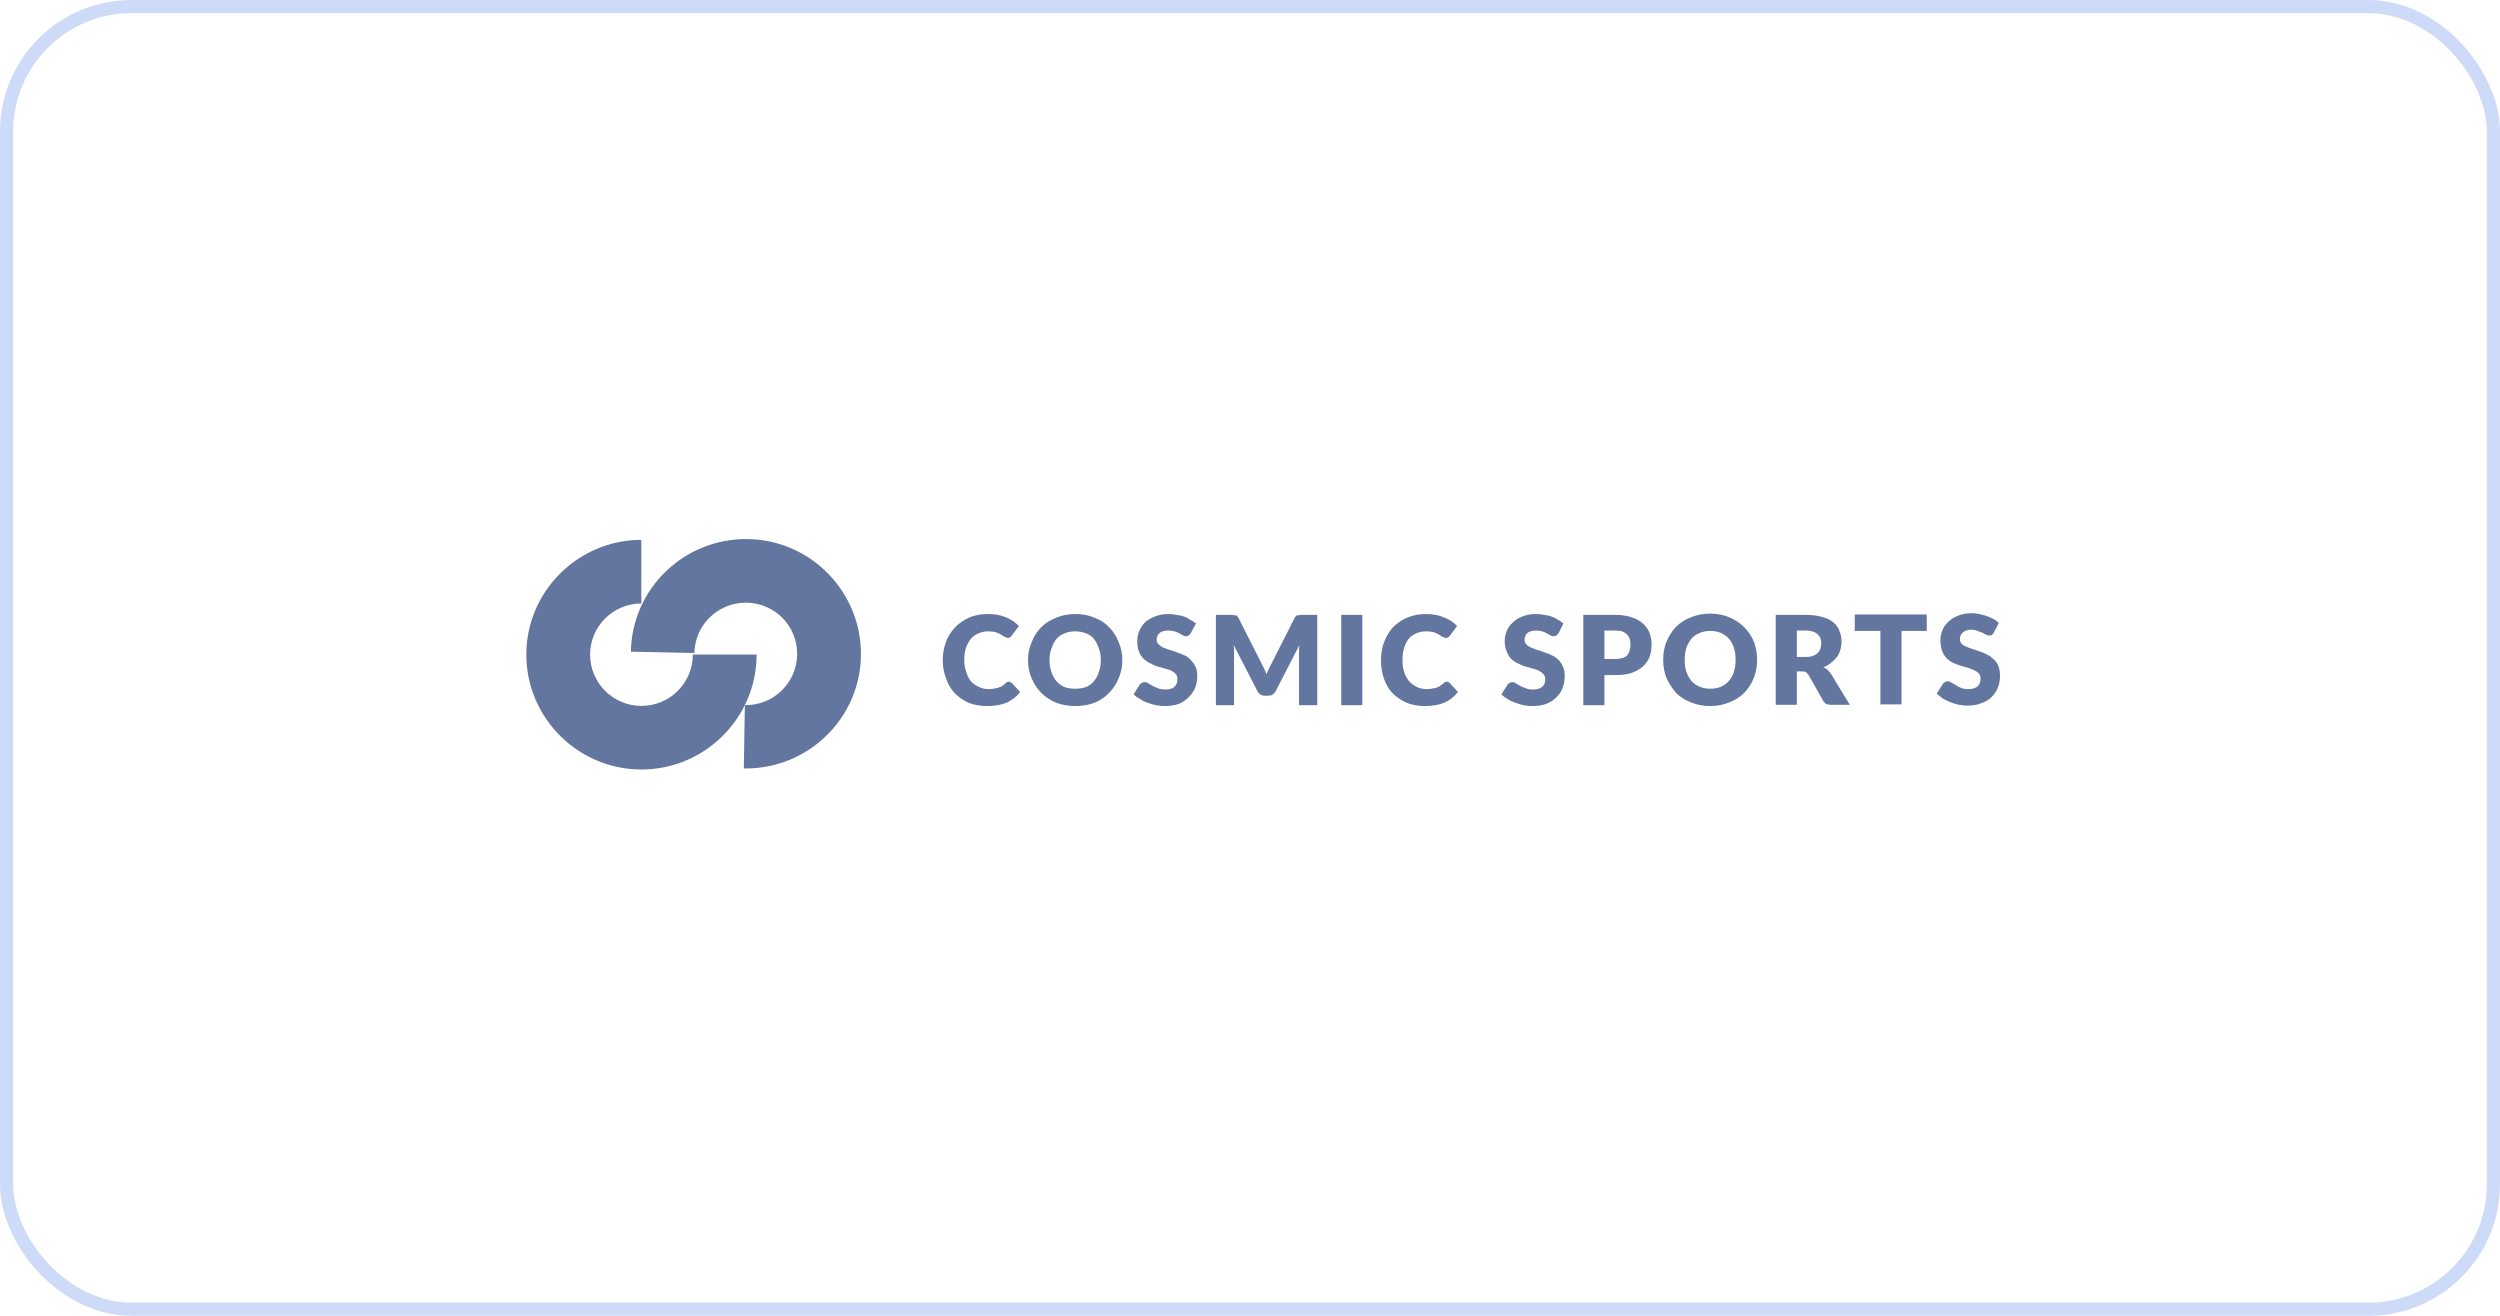 <?xml version="1.0" encoding="UTF-8"?> <svg xmlns="http://www.w3.org/2000/svg" width="190" height="100" viewBox="0 0 190 100" fill="none"><rect x="0.5" y="0.5" width="189" height="99" rx="9.5" stroke="#CEDBF8"></rect><path d="M52.656 49.745C52.656 51.905 50.907 53.648 48.742 53.648C46.596 53.648 44.848 51.905 44.848 49.745C44.848 47.606 46.596 45.863 48.742 45.863V41.029C43.934 41.029 40 44.952 40 49.745C40 54.559 43.934 58.482 48.742 58.482C53.57 58.482 57.503 54.559 57.503 49.745H52.656Z" fill="#6376A0"></path><path d="M56.848 40.97C52.02 40.891 48.027 44.714 47.947 49.528L52.775 49.627C52.815 47.487 54.563 45.803 56.689 45.803C56.715 45.803 56.735 45.803 56.749 45.803C58.914 45.843 60.623 47.606 60.583 49.765C60.543 51.905 58.775 53.628 56.61 53.589L56.53 58.402C56.583 58.402 56.636 58.402 56.689 58.402C61.437 58.402 65.351 54.599 65.431 49.845C65.51 45.051 61.676 41.049 56.848 40.97Z" fill="#6376A0"></path><path fill-rule="evenodd" clip-rule="evenodd" d="M76.681 51.809C76.723 51.809 76.755 51.819 76.775 51.84C76.817 51.861 76.859 51.882 76.901 51.903L77.53 52.593C77.258 52.948 76.912 53.22 76.493 53.408C76.073 53.575 75.581 53.659 75.014 53.659C74.49 53.659 74.019 53.575 73.599 53.408C73.201 53.22 72.855 52.979 72.561 52.687C72.268 52.373 72.048 51.997 71.901 51.558C71.733 51.14 71.649 50.68 71.649 50.178C71.649 49.656 71.733 49.185 71.901 48.767C72.069 48.328 72.31 47.952 72.624 47.638C72.918 47.346 73.274 47.105 73.694 46.917C74.113 46.75 74.574 46.666 75.077 46.666C75.35 46.666 75.601 46.687 75.832 46.729C76.042 46.771 76.251 46.834 76.461 46.917C76.65 47.001 76.828 47.095 76.996 47.199C77.163 47.325 77.31 47.45 77.436 47.576L76.901 48.297C76.88 48.339 76.838 48.38 76.775 48.422C76.734 48.464 76.671 48.485 76.587 48.485C76.524 48.485 76.472 48.464 76.43 48.422C76.388 48.401 76.335 48.38 76.272 48.359C76.21 48.318 76.147 48.276 76.084 48.234C76.021 48.192 75.937 48.15 75.832 48.109C75.748 48.067 75.643 48.035 75.518 48.015C75.392 47.994 75.245 47.983 75.077 47.983C74.826 47.983 74.585 48.035 74.354 48.14C74.144 48.224 73.956 48.359 73.788 48.548C73.641 48.736 73.515 48.966 73.41 49.237C73.327 49.509 73.285 49.823 73.285 50.178C73.285 50.513 73.337 50.816 73.442 51.087C73.526 51.38 73.652 51.621 73.819 51.809C73.987 51.976 74.186 52.112 74.417 52.216C74.626 52.321 74.857 52.373 75.109 52.373C75.255 52.373 75.392 52.363 75.518 52.342C75.622 52.321 75.727 52.3 75.832 52.279C75.937 52.237 76.042 52.196 76.147 52.154C76.23 52.091 76.325 52.018 76.43 51.934C76.451 51.892 76.482 51.861 76.524 51.84C76.587 51.819 76.639 51.809 76.681 51.809ZM85.298 50.178C85.298 50.659 85.204 51.119 85.015 51.558C84.847 51.976 84.606 52.342 84.292 52.655C83.998 52.969 83.631 53.22 83.191 53.408C82.751 53.575 82.258 53.659 81.713 53.659C81.189 53.659 80.707 53.575 80.266 53.408C79.826 53.22 79.449 52.969 79.134 52.655C78.82 52.342 78.579 51.976 78.411 51.558C78.222 51.119 78.128 50.659 78.128 50.178C78.128 49.676 78.222 49.217 78.411 48.798C78.579 48.359 78.82 47.983 79.134 47.67C79.449 47.356 79.826 47.116 80.266 46.948C80.707 46.76 81.189 46.666 81.713 46.666C82.258 46.666 82.751 46.76 83.191 46.948C83.631 47.116 83.998 47.356 84.292 47.67C84.606 47.983 84.847 48.359 85.015 48.798C85.204 49.217 85.298 49.676 85.298 50.178ZM83.663 50.178C83.663 49.823 83.61 49.52 83.505 49.269C83.422 48.997 83.296 48.757 83.128 48.548C82.981 48.359 82.782 48.224 82.531 48.14C82.3 48.035 82.027 47.983 81.713 47.983C81.398 47.983 81.126 48.035 80.895 48.14C80.665 48.224 80.466 48.359 80.298 48.548C80.13 48.757 80.004 48.997 79.92 49.269C79.816 49.52 79.763 49.823 79.763 50.178C79.763 50.513 79.816 50.816 79.92 51.087C80.004 51.359 80.13 51.589 80.298 51.777C80.466 51.965 80.665 52.112 80.895 52.216C81.126 52.3 81.398 52.342 81.713 52.342C82.027 52.342 82.3 52.3 82.531 52.216C82.782 52.112 82.981 51.965 83.128 51.777C83.296 51.589 83.422 51.359 83.505 51.087C83.61 50.816 83.663 50.513 83.663 50.178ZM90.896 47.387L90.487 48.14C90.445 48.203 90.393 48.255 90.33 48.297C90.288 48.339 90.225 48.359 90.141 48.359C90.078 48.359 90.005 48.339 89.921 48.297C89.837 48.255 89.743 48.203 89.638 48.14C89.533 48.077 89.407 48.025 89.261 47.983C89.135 47.941 88.978 47.92 88.789 47.92C88.495 47.92 88.275 47.983 88.129 48.109C87.982 48.234 87.908 48.401 87.908 48.61C87.908 48.757 87.95 48.872 88.034 48.955C88.139 49.06 88.254 49.143 88.38 49.206C88.527 49.269 88.695 49.331 88.883 49.394C89.072 49.436 89.261 49.499 89.449 49.582C89.638 49.645 89.827 49.718 90.015 49.802C90.204 49.886 90.361 50.001 90.487 50.147C90.634 50.293 90.76 50.471 90.865 50.68C90.948 50.868 90.99 51.108 90.99 51.401C90.99 51.715 90.938 52.007 90.833 52.279C90.707 52.551 90.54 52.791 90.33 53C90.12 53.209 89.869 53.377 89.575 53.502C89.261 53.606 88.904 53.659 88.506 53.659C88.296 53.659 88.087 53.638 87.877 53.596C87.646 53.554 87.426 53.492 87.216 53.408C87.007 53.345 86.818 53.251 86.65 53.126C86.462 53.021 86.294 52.906 86.147 52.781L86.619 52.028C86.661 51.965 86.713 51.924 86.776 51.903C86.839 51.861 86.912 51.84 86.996 51.84C87.08 51.84 87.174 51.871 87.279 51.934C87.363 51.997 87.468 52.06 87.594 52.122C87.72 52.185 87.856 52.248 88.003 52.31C88.17 52.373 88.359 52.404 88.569 52.404C88.862 52.404 89.082 52.342 89.229 52.216C89.397 52.091 89.481 51.892 89.481 51.621C89.481 51.453 89.439 51.318 89.355 51.213C89.271 51.129 89.156 51.046 89.009 50.962C88.862 50.899 88.695 50.847 88.506 50.805C88.338 50.743 88.149 50.69 87.94 50.648C87.751 50.586 87.573 50.502 87.405 50.398C87.216 50.314 87.049 50.199 86.902 50.053C86.755 49.906 86.64 49.729 86.556 49.52C86.472 49.29 86.43 49.018 86.43 48.704C86.43 48.454 86.483 48.203 86.588 47.952C86.692 47.701 86.839 47.481 87.028 47.293C87.237 47.105 87.489 46.959 87.782 46.854C88.076 46.729 88.412 46.666 88.789 46.666C88.999 46.666 89.198 46.687 89.386 46.729C89.596 46.75 89.795 46.792 89.984 46.854C90.152 46.917 90.309 47.001 90.456 47.105C90.623 47.189 90.77 47.283 90.896 47.387ZM98.915 46.729H100.11V53.596H98.727V49.645C98.727 49.562 98.727 49.467 98.727 49.363C98.727 49.258 98.737 49.143 98.758 49.018L96.934 52.561C96.871 52.666 96.787 52.749 96.683 52.812C96.599 52.854 96.494 52.875 96.368 52.875H96.148C96.022 52.875 95.917 52.854 95.833 52.812C95.728 52.749 95.645 52.666 95.582 52.561L93.758 49.018C93.779 49.143 93.789 49.258 93.789 49.363C93.789 49.467 93.789 49.562 93.789 49.645V53.596H92.406V46.729H93.6C93.684 46.729 93.747 46.739 93.789 46.76C93.852 46.76 93.904 46.76 93.946 46.76C93.967 46.781 93.999 46.813 94.041 46.854C94.083 46.875 94.114 46.917 94.135 46.98L95.896 50.46C95.959 50.586 96.022 50.711 96.085 50.837C96.148 50.962 96.2 51.098 96.242 51.244C96.305 51.098 96.368 50.962 96.431 50.837C96.494 50.69 96.557 50.565 96.62 50.46L98.381 46.98C98.402 46.917 98.433 46.875 98.475 46.854C98.496 46.813 98.527 46.781 98.569 46.76C98.611 46.76 98.664 46.76 98.727 46.76C98.769 46.739 98.831 46.729 98.915 46.729ZM103.538 46.729V53.596H101.934V46.729H103.538ZM109.954 51.809C109.996 51.809 110.038 51.819 110.08 51.84C110.121 51.861 110.153 51.882 110.174 51.903L110.803 52.593C110.53 52.948 110.184 53.22 109.765 53.408C109.346 53.575 108.853 53.659 108.287 53.659C107.763 53.659 107.302 53.575 106.903 53.408C106.484 53.22 106.128 52.979 105.834 52.687C105.54 52.373 105.32 51.997 105.174 51.558C105.027 51.14 104.953 50.68 104.953 50.178C104.953 49.656 105.037 49.185 105.205 48.767C105.373 48.328 105.603 47.952 105.897 47.638C106.19 47.346 106.557 47.105 106.998 46.917C107.417 46.75 107.878 46.666 108.381 46.666C108.633 46.666 108.874 46.687 109.105 46.729C109.335 46.771 109.545 46.834 109.734 46.917C109.943 47.001 110.132 47.095 110.3 47.199C110.467 47.325 110.614 47.45 110.74 47.576L110.205 48.297C110.163 48.339 110.121 48.38 110.08 48.422C110.038 48.464 109.975 48.485 109.891 48.485C109.828 48.485 109.765 48.464 109.702 48.422C109.66 48.401 109.608 48.38 109.545 48.359C109.503 48.318 109.44 48.276 109.356 48.234C109.293 48.192 109.22 48.15 109.136 48.109C109.031 48.067 108.916 48.035 108.79 48.015C108.664 47.994 108.528 47.983 108.381 47.983C108.109 47.983 107.857 48.035 107.627 48.14C107.417 48.224 107.228 48.359 107.06 48.548C106.914 48.736 106.798 48.966 106.715 49.237C106.631 49.509 106.589 49.823 106.589 50.178C106.589 50.513 106.631 50.816 106.715 51.087C106.819 51.38 106.956 51.621 107.123 51.809C107.291 51.976 107.48 52.112 107.689 52.216C107.92 52.321 108.161 52.373 108.413 52.373C108.539 52.373 108.664 52.363 108.79 52.342C108.916 52.321 109.031 52.3 109.136 52.279C109.241 52.237 109.335 52.196 109.419 52.154C109.503 52.091 109.597 52.018 109.702 51.934C109.744 51.892 109.786 51.861 109.828 51.84C109.87 51.819 109.912 51.809 109.954 51.809ZM118.822 47.387L118.445 48.14C118.382 48.203 118.33 48.255 118.288 48.297C118.225 48.339 118.162 48.359 118.099 48.359C118.015 48.359 117.931 48.339 117.847 48.297C117.763 48.255 117.669 48.203 117.564 48.14C117.459 48.077 117.344 48.025 117.218 47.983C117.072 47.941 116.914 47.92 116.747 47.92C116.453 47.92 116.233 47.983 116.086 48.109C115.939 48.234 115.866 48.401 115.866 48.61C115.866 48.757 115.908 48.872 115.992 48.955C116.076 49.06 116.191 49.143 116.338 49.206C116.485 49.269 116.642 49.331 116.81 49.394C116.998 49.436 117.187 49.499 117.376 49.582C117.585 49.645 117.774 49.718 117.942 49.802C118.13 49.886 118.298 50.001 118.445 50.147C118.592 50.293 118.707 50.471 118.791 50.68C118.875 50.868 118.917 51.108 118.917 51.401C118.917 51.715 118.864 52.007 118.759 52.279C118.655 52.551 118.497 52.791 118.288 53C118.078 53.209 117.816 53.377 117.501 53.502C117.208 53.606 116.862 53.659 116.464 53.659C116.254 53.659 116.034 53.638 115.803 53.596C115.594 53.554 115.384 53.492 115.174 53.408C114.965 53.345 114.765 53.251 114.577 53.126C114.388 53.021 114.231 52.906 114.105 52.781L114.577 52.028C114.619 51.965 114.671 51.924 114.734 51.903C114.797 51.861 114.86 51.84 114.923 51.84C115.027 51.84 115.122 51.871 115.206 51.934C115.31 51.997 115.415 52.06 115.52 52.122C115.646 52.185 115.793 52.248 115.96 52.31C116.107 52.373 116.285 52.404 116.495 52.404C116.789 52.404 117.019 52.342 117.187 52.216C117.355 52.091 117.438 51.892 117.438 51.621C117.438 51.453 117.386 51.318 117.281 51.213C117.197 51.129 117.082 51.046 116.935 50.962C116.789 50.899 116.631 50.847 116.464 50.805C116.275 50.743 116.086 50.69 115.898 50.648C115.709 50.586 115.52 50.502 115.331 50.398C115.143 50.314 114.975 50.199 114.828 50.053C114.702 49.906 114.598 49.729 114.514 49.52C114.409 49.29 114.357 49.018 114.357 48.704C114.357 48.454 114.409 48.203 114.514 47.952C114.619 47.701 114.776 47.481 114.986 47.293C115.174 47.105 115.415 46.959 115.709 46.854C116.002 46.729 116.338 46.666 116.715 46.666C116.925 46.666 117.134 46.687 117.344 46.729C117.533 46.75 117.722 46.792 117.91 46.854C118.099 46.917 118.267 47.001 118.413 47.105C118.56 47.189 118.696 47.283 118.822 47.387ZM120.332 46.729H122.753C123.236 46.729 123.655 46.792 124.011 46.917C124.347 47.022 124.63 47.178 124.86 47.387C125.091 47.596 125.259 47.837 125.364 48.109C125.468 48.38 125.521 48.673 125.521 48.987C125.521 49.321 125.468 49.635 125.364 49.927C125.259 50.199 125.091 50.44 124.86 50.648C124.63 50.858 124.336 51.025 123.98 51.15C123.644 51.255 123.236 51.307 122.753 51.307H121.936V53.596H120.332V46.729ZM121.936 50.084H122.753C123.173 50.084 123.477 49.99 123.665 49.802C123.833 49.593 123.917 49.311 123.917 48.955C123.917 48.809 123.896 48.673 123.854 48.548C123.812 48.422 123.739 48.307 123.634 48.203C123.55 48.119 123.435 48.046 123.288 47.983C123.141 47.941 122.963 47.92 122.753 47.92H121.936V50.084ZM133.54 50.147C133.54 50.648 133.456 51.108 133.289 51.526C133.121 51.945 132.88 52.321 132.565 52.655C132.251 52.969 131.873 53.209 131.433 53.377C130.993 53.565 130.511 53.659 129.986 53.659C129.441 53.659 128.949 53.565 128.508 53.377C128.068 53.209 127.691 52.969 127.376 52.655C127.083 52.321 126.842 51.945 126.653 51.526C126.485 51.108 126.401 50.648 126.401 50.147C126.401 49.645 126.485 49.185 126.653 48.767C126.842 48.328 127.083 47.952 127.376 47.638C127.691 47.325 128.068 47.084 128.508 46.917C128.949 46.729 129.441 46.635 129.986 46.635C130.511 46.635 130.993 46.729 131.433 46.917C131.873 47.105 132.251 47.356 132.565 47.67C132.88 47.983 133.121 48.349 133.289 48.767C133.456 49.185 133.54 49.645 133.54 50.147ZM131.905 50.147C131.905 49.812 131.863 49.509 131.779 49.237C131.695 48.966 131.569 48.736 131.402 48.548C131.234 48.359 131.035 48.213 130.804 48.109C130.574 48.004 130.301 47.952 129.986 47.952C129.672 47.952 129.399 48.004 129.169 48.109C128.917 48.213 128.708 48.359 128.54 48.548C128.393 48.736 128.267 48.966 128.162 49.237C128.079 49.509 128.037 49.812 128.037 50.147C128.037 50.481 128.079 50.784 128.162 51.056C128.267 51.328 128.393 51.558 128.54 51.746C128.708 51.934 128.917 52.081 129.169 52.185C129.399 52.289 129.672 52.342 129.986 52.342C130.301 52.342 130.574 52.289 130.804 52.185C131.035 52.081 131.234 51.934 131.402 51.746C131.569 51.558 131.695 51.328 131.779 51.056C131.863 50.784 131.905 50.481 131.905 50.147ZM139.138 51.182L140.585 53.565H139.138C138.865 53.565 138.677 53.471 138.572 53.282L137.44 51.276C137.377 51.192 137.314 51.129 137.251 51.087C137.188 51.046 137.094 51.025 136.968 51.025H136.559V53.565H134.955V46.729H137.188C137.691 46.729 138.121 46.781 138.478 46.886C138.813 46.969 139.096 47.105 139.327 47.293C139.557 47.481 139.715 47.701 139.798 47.952C139.903 48.203 139.956 48.464 139.956 48.736C139.956 48.966 139.924 49.185 139.861 49.394C139.819 49.582 139.736 49.76 139.61 49.927C139.484 50.095 139.337 50.241 139.169 50.366C139.002 50.513 138.803 50.628 138.572 50.711C138.677 50.753 138.782 50.816 138.886 50.899C138.97 50.983 139.054 51.077 139.138 51.182ZM136.559 49.927H137.188C137.419 49.927 137.607 49.906 137.754 49.865C137.901 49.802 138.027 49.729 138.132 49.645C138.236 49.541 138.31 49.426 138.352 49.3C138.394 49.154 138.415 49.008 138.415 48.861C138.415 48.569 138.31 48.339 138.1 48.171C137.911 48.004 137.607 47.92 137.188 47.92H136.559V49.927ZM146.434 46.698V47.952H144.516V53.533H142.912V47.952H140.962V46.698H146.434ZM151.906 47.356L151.529 48.077C151.487 48.161 151.434 48.224 151.371 48.265C151.33 48.286 151.267 48.297 151.183 48.297C151.099 48.297 151.015 48.276 150.931 48.234C150.847 48.192 150.753 48.14 150.648 48.077C150.543 48.035 150.428 47.994 150.302 47.952C150.155 47.889 149.998 47.858 149.83 47.858C149.537 47.858 149.317 47.931 149.17 48.077C149.023 48.203 148.95 48.37 148.95 48.579C148.95 48.704 148.992 48.819 149.076 48.924C149.16 49.008 149.275 49.081 149.422 49.143C149.568 49.206 149.736 49.269 149.925 49.331C150.114 49.394 150.302 49.457 150.491 49.52C150.68 49.582 150.868 49.666 151.057 49.77C151.225 49.854 151.382 49.969 151.529 50.115C151.675 50.241 151.791 50.408 151.875 50.617C151.959 50.826 152 51.067 152 51.338C152 51.673 151.948 51.976 151.843 52.248C151.738 52.52 151.581 52.76 151.371 52.969C151.162 53.178 150.9 53.335 150.585 53.439C150.292 53.565 149.946 53.627 149.547 53.627C149.338 53.627 149.118 53.606 148.887 53.565C148.677 53.523 148.468 53.46 148.258 53.377C148.048 53.293 147.849 53.199 147.661 53.094C147.493 52.969 147.336 52.843 147.189 52.718L147.661 51.965C147.702 51.924 147.755 51.882 147.818 51.84C147.881 51.798 147.944 51.777 148.006 51.777C148.111 51.777 148.206 51.809 148.29 51.871C148.394 51.934 148.51 51.997 148.635 52.06C148.74 52.143 148.877 52.216 149.044 52.279C149.191 52.342 149.38 52.373 149.61 52.373C149.883 52.373 150.103 52.31 150.271 52.185C150.438 52.039 150.522 51.83 150.522 51.558C150.522 51.411 150.48 51.286 150.397 51.182C150.292 51.077 150.166 50.993 150.019 50.931C149.893 50.868 149.736 50.805 149.547 50.743C149.359 50.701 149.17 50.648 148.981 50.586C148.793 50.523 148.604 50.45 148.415 50.366C148.248 50.283 148.09 50.168 147.944 50.021C147.797 49.875 147.682 49.687 147.598 49.457C147.514 49.248 147.472 48.976 147.472 48.642C147.472 48.391 147.524 48.14 147.629 47.889C147.713 47.659 147.86 47.45 148.069 47.262C148.279 47.053 148.531 46.896 148.824 46.792C149.118 46.666 149.453 46.603 149.83 46.603C150.04 46.603 150.239 46.624 150.428 46.666C150.638 46.708 150.826 46.76 150.994 46.823C151.183 46.886 151.351 46.959 151.497 47.042C151.665 47.126 151.801 47.231 151.906 47.356Z" fill="#6376A0"></path></svg> 